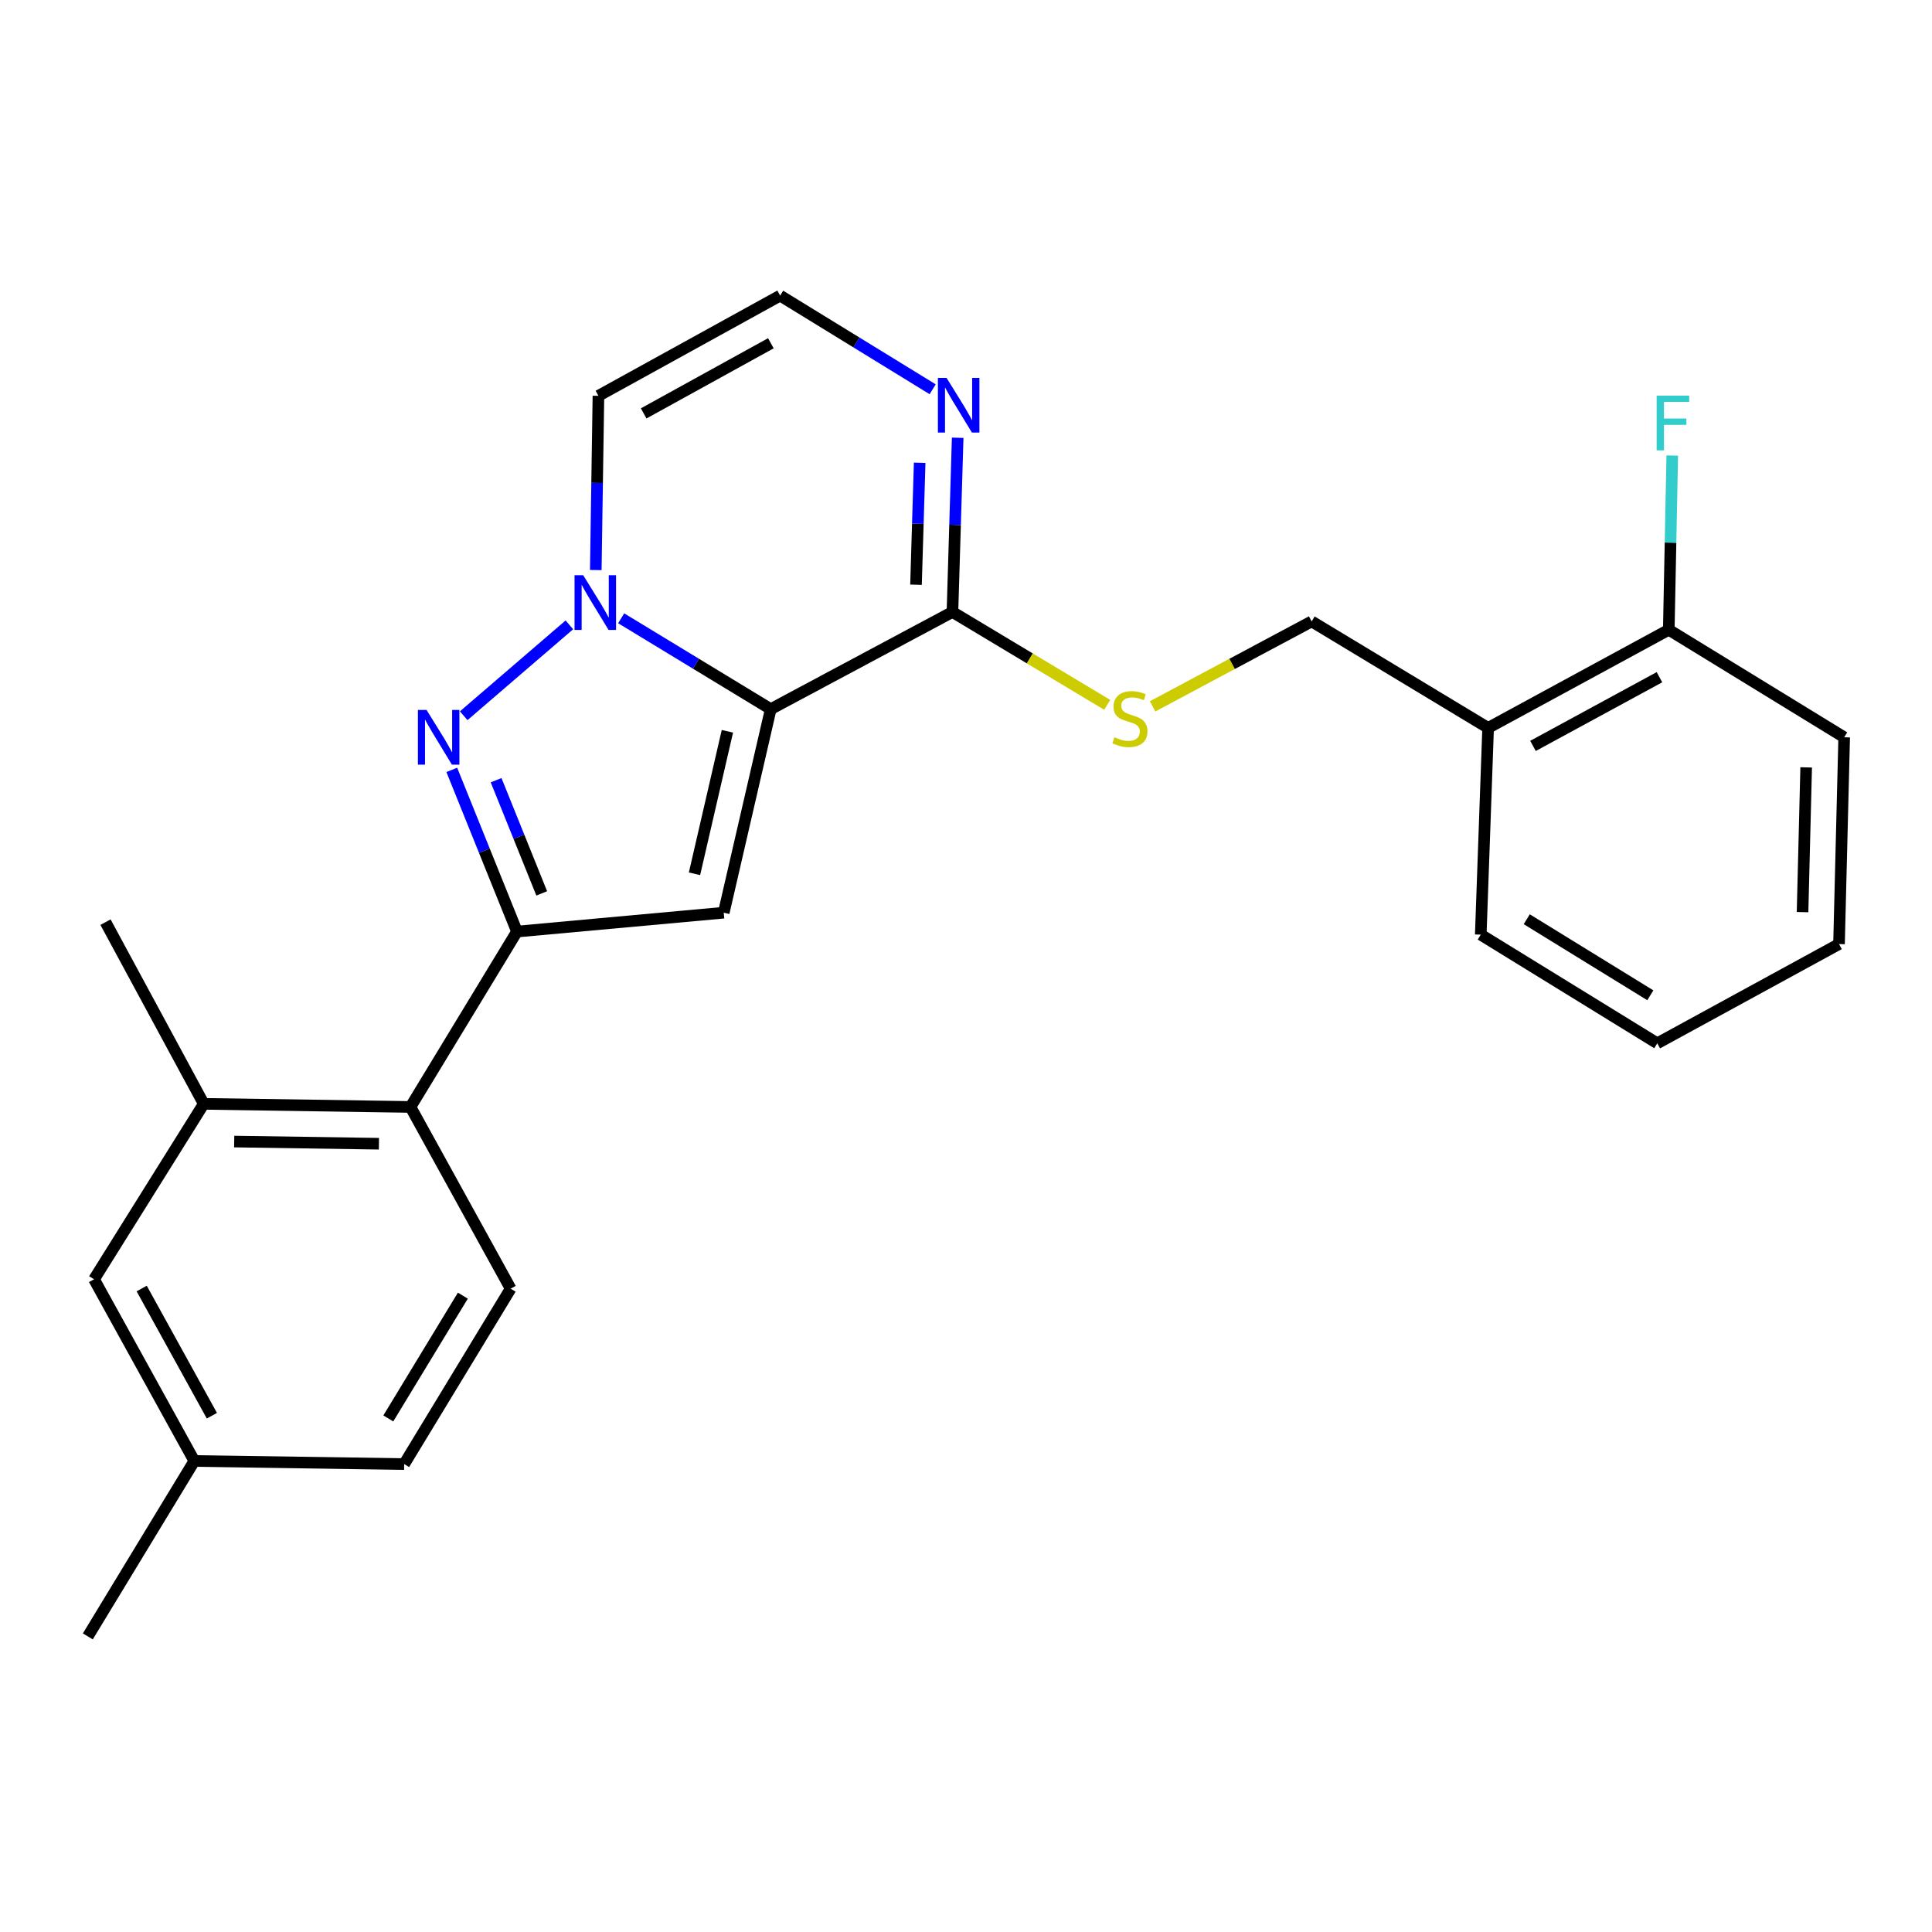 <?xml version='1.0' encoding='iso-8859-1'?>
<svg version='1.1' baseProfile='full'
              xmlns='http://www.w3.org/2000/svg'
                      xmlns:rdkit='http://www.rdkit.org/xml'
                      xmlns:xlink='http://www.w3.org/1999/xlink'
                  xml:space='preserve'
width='1000px' height='1000px' viewBox='0 0 1000 1000'>
<!-- END OF HEADER -->
<rect style='opacity:1.0;fill:#FFFFFF;stroke:none' width='1000' height='1000' x='0' y='0'> </rect>
<path class='bond-0' d='M 398.929,367.045 L 360.222,343.535' style='fill:none;fill-rule:evenodd;stroke:#000000;stroke-width:6px;stroke-linecap:butt;stroke-linejoin:miter;stroke-opacity:1' />
<path class='bond-0' d='M 360.222,343.535 L 321.515,320.025' style='fill:none;fill-rule:evenodd;stroke:#0000FF;stroke-width:6px;stroke-linecap:butt;stroke-linejoin:miter;stroke-opacity:1' />
<path class='bond-2' d='M 398.929,367.045 L 374.607,472.411' style='fill:none;fill-rule:evenodd;stroke:#000000;stroke-width:6px;stroke-linecap:butt;stroke-linejoin:miter;stroke-opacity:1' />
<path class='bond-2' d='M 376.497,378.514 L 359.471,452.27' style='fill:none;fill-rule:evenodd;stroke:#000000;stroke-width:6px;stroke-linecap:butt;stroke-linejoin:miter;stroke-opacity:1' />
<path class='bond-4' d='M 398.929,367.045 L 492.985,316.762' style='fill:none;fill-rule:evenodd;stroke:#000000;stroke-width:6px;stroke-linecap:butt;stroke-linejoin:miter;stroke-opacity:1' />
<path class='bond-1' d='M 294.705,323.426 L 240.015,370.465' style='fill:none;fill-rule:evenodd;stroke:#0000FF;stroke-width:6px;stroke-linecap:butt;stroke-linejoin:miter;stroke-opacity:1' />
<path class='bond-7' d='M 308.375,295.053 L 309.061,249.963' style='fill:none;fill-rule:evenodd;stroke:#0000FF;stroke-width:6px;stroke-linecap:butt;stroke-linejoin:miter;stroke-opacity:1' />
<path class='bond-7' d='M 309.061,249.963 L 309.747,204.874' style='fill:none;fill-rule:evenodd;stroke:#000000;stroke-width:6px;stroke-linecap:butt;stroke-linejoin:miter;stroke-opacity:1' />
<path class='bond-25' d='M 233.845,398.492 L 250.713,440.335' style='fill:none;fill-rule:evenodd;stroke:#0000FF;stroke-width:6px;stroke-linecap:butt;stroke-linejoin:miter;stroke-opacity:1' />
<path class='bond-25' d='M 250.713,440.335 L 267.581,482.178' style='fill:none;fill-rule:evenodd;stroke:#000000;stroke-width:6px;stroke-linecap:butt;stroke-linejoin:miter;stroke-opacity:1' />
<path class='bond-25' d='M 256.785,403.837 L 268.593,433.127' style='fill:none;fill-rule:evenodd;stroke:#0000FF;stroke-width:6px;stroke-linecap:butt;stroke-linejoin:miter;stroke-opacity:1' />
<path class='bond-25' d='M 268.593,433.127 L 280.401,462.418' style='fill:none;fill-rule:evenodd;stroke:#000000;stroke-width:6px;stroke-linecap:butt;stroke-linejoin:miter;stroke-opacity:1' />
<path class='bond-3' d='M 374.607,472.411 L 267.581,482.178' style='fill:none;fill-rule:evenodd;stroke:#000000;stroke-width:6px;stroke-linecap:butt;stroke-linejoin:miter;stroke-opacity:1' />
<path class='bond-5' d='M 267.581,482.178 L 212.467,572.957' style='fill:none;fill-rule:evenodd;stroke:#000000;stroke-width:6px;stroke-linecap:butt;stroke-linejoin:miter;stroke-opacity:1' />
<path class='bond-6' d='M 492.985,316.762 L 494.339,271.673' style='fill:none;fill-rule:evenodd;stroke:#000000;stroke-width:6px;stroke-linecap:butt;stroke-linejoin:miter;stroke-opacity:1' />
<path class='bond-6' d='M 494.339,271.673 L 495.692,226.583' style='fill:none;fill-rule:evenodd;stroke:#0000FF;stroke-width:6px;stroke-linecap:butt;stroke-linejoin:miter;stroke-opacity:1' />
<path class='bond-6' d='M 474.122,302.656 L 475.069,271.094' style='fill:none;fill-rule:evenodd;stroke:#000000;stroke-width:6px;stroke-linecap:butt;stroke-linejoin:miter;stroke-opacity:1' />
<path class='bond-6' d='M 475.069,271.094 L 476.017,239.532' style='fill:none;fill-rule:evenodd;stroke:#0000FF;stroke-width:6px;stroke-linecap:butt;stroke-linejoin:miter;stroke-opacity:1' />
<path class='bond-9' d='M 492.985,316.762 L 533.036,340.796' style='fill:none;fill-rule:evenodd;stroke:#000000;stroke-width:6px;stroke-linecap:butt;stroke-linejoin:miter;stroke-opacity:1' />
<path class='bond-9' d='M 533.036,340.796 L 573.087,364.83' style='fill:none;fill-rule:evenodd;stroke:#CCCC00;stroke-width:6px;stroke-linecap:butt;stroke-linejoin:miter;stroke-opacity:1' />
<path class='bond-8' d='M 212.467,572.957 L 105.452,571.35' style='fill:none;fill-rule:evenodd;stroke:#000000;stroke-width:6px;stroke-linecap:butt;stroke-linejoin:miter;stroke-opacity:1' />
<path class='bond-8' d='M 196.126,591.992 L 121.215,590.867' style='fill:none;fill-rule:evenodd;stroke:#000000;stroke-width:6px;stroke-linecap:butt;stroke-linejoin:miter;stroke-opacity:1' />
<path class='bond-11' d='M 212.467,572.957 L 264.315,667.013' style='fill:none;fill-rule:evenodd;stroke:#000000;stroke-width:6px;stroke-linecap:butt;stroke-linejoin:miter;stroke-opacity:1' />
<path class='bond-10' d='M 482.747,201.486 L 443.275,177.246' style='fill:none;fill-rule:evenodd;stroke:#0000FF;stroke-width:6px;stroke-linecap:butt;stroke-linejoin:miter;stroke-opacity:1' />
<path class='bond-10' d='M 443.275,177.246 L 403.802,153.005' style='fill:none;fill-rule:evenodd;stroke:#000000;stroke-width:6px;stroke-linecap:butt;stroke-linejoin:miter;stroke-opacity:1' />
<path class='bond-26' d='M 309.747,204.874 L 403.802,153.005' style='fill:none;fill-rule:evenodd;stroke:#000000;stroke-width:6px;stroke-linecap:butt;stroke-linejoin:miter;stroke-opacity:1' />
<path class='bond-26' d='M 333.164,213.975 L 399.003,177.667' style='fill:none;fill-rule:evenodd;stroke:#000000;stroke-width:6px;stroke-linecap:butt;stroke-linejoin:miter;stroke-opacity:1' />
<path class='bond-14' d='M 105.452,571.35 L 48.678,662.15' style='fill:none;fill-rule:evenodd;stroke:#000000;stroke-width:6px;stroke-linecap:butt;stroke-linejoin:miter;stroke-opacity:1' />
<path class='bond-19' d='M 105.452,571.35 L 54.612,477.305' style='fill:none;fill-rule:evenodd;stroke:#000000;stroke-width:6px;stroke-linecap:butt;stroke-linejoin:miter;stroke-opacity:1' />
<path class='bond-13' d='M 596.591,365.611 L 637.751,343.623' style='fill:none;fill-rule:evenodd;stroke:#CCCC00;stroke-width:6px;stroke-linecap:butt;stroke-linejoin:miter;stroke-opacity:1' />
<path class='bond-13' d='M 637.751,343.623 L 678.911,321.635' style='fill:none;fill-rule:evenodd;stroke:#000000;stroke-width:6px;stroke-linecap:butt;stroke-linejoin:miter;stroke-opacity:1' />
<path class='bond-16' d='M 264.315,667.013 L 209.201,757.802' style='fill:none;fill-rule:evenodd;stroke:#000000;stroke-width:6px;stroke-linecap:butt;stroke-linejoin:miter;stroke-opacity:1' />
<path class='bond-16' d='M 239.568,670.627 L 200.988,734.18' style='fill:none;fill-rule:evenodd;stroke:#000000;stroke-width:6px;stroke-linecap:butt;stroke-linejoin:miter;stroke-opacity:1' />
<path class='bond-12' d='M 770.247,376.759 L 678.911,321.635' style='fill:none;fill-rule:evenodd;stroke:#000000;stroke-width:6px;stroke-linecap:butt;stroke-linejoin:miter;stroke-opacity:1' />
<path class='bond-15' d='M 770.247,376.759 L 863.756,325.962' style='fill:none;fill-rule:evenodd;stroke:#000000;stroke-width:6px;stroke-linecap:butt;stroke-linejoin:miter;stroke-opacity:1' />
<path class='bond-15' d='M 793.476,386.08 L 858.932,350.521' style='fill:none;fill-rule:evenodd;stroke:#000000;stroke-width:6px;stroke-linecap:butt;stroke-linejoin:miter;stroke-opacity:1' />
<path class='bond-20' d='M 770.247,376.759 L 766.434,483.774' style='fill:none;fill-rule:evenodd;stroke:#000000;stroke-width:6px;stroke-linecap:butt;stroke-linejoin:miter;stroke-opacity:1' />
<path class='bond-27' d='M 48.678,662.15 L 100.579,756.195' style='fill:none;fill-rule:evenodd;stroke:#000000;stroke-width:6px;stroke-linecap:butt;stroke-linejoin:miter;stroke-opacity:1' />
<path class='bond-27' d='M 73.342,666.942 L 109.672,732.774' style='fill:none;fill-rule:evenodd;stroke:#000000;stroke-width:6px;stroke-linecap:butt;stroke-linejoin:miter;stroke-opacity:1' />
<path class='bond-18' d='M 863.756,325.962 L 864.659,280.872' style='fill:none;fill-rule:evenodd;stroke:#000000;stroke-width:6px;stroke-linecap:butt;stroke-linejoin:miter;stroke-opacity:1' />
<path class='bond-18' d='M 864.659,280.872 L 865.561,235.783' style='fill:none;fill-rule:evenodd;stroke:#33CCCC;stroke-width:6px;stroke-linecap:butt;stroke-linejoin:miter;stroke-opacity:1' />
<path class='bond-21' d='M 863.756,325.962 L 954.545,381.622' style='fill:none;fill-rule:evenodd;stroke:#000000;stroke-width:6px;stroke-linecap:butt;stroke-linejoin:miter;stroke-opacity:1' />
<path class='bond-17' d='M 209.201,757.802 L 100.579,756.195' style='fill:none;fill-rule:evenodd;stroke:#000000;stroke-width:6px;stroke-linecap:butt;stroke-linejoin:miter;stroke-opacity:1' />
<path class='bond-22' d='M 100.579,756.195 L 45.455,846.995' style='fill:none;fill-rule:evenodd;stroke:#000000;stroke-width:6px;stroke-linecap:butt;stroke-linejoin:miter;stroke-opacity:1' />
<path class='bond-23' d='M 766.434,483.774 L 857.802,540.013' style='fill:none;fill-rule:evenodd;stroke:#000000;stroke-width:6px;stroke-linecap:butt;stroke-linejoin:miter;stroke-opacity:1' />
<path class='bond-23' d='M 790.244,475.793 L 854.202,515.16' style='fill:none;fill-rule:evenodd;stroke:#000000;stroke-width:6px;stroke-linecap:butt;stroke-linejoin:miter;stroke-opacity:1' />
<path class='bond-28' d='M 954.545,381.622 L 951.868,488.647' style='fill:none;fill-rule:evenodd;stroke:#000000;stroke-width:6px;stroke-linecap:butt;stroke-linejoin:miter;stroke-opacity:1' />
<path class='bond-28' d='M 934.872,397.193 L 932.997,472.111' style='fill:none;fill-rule:evenodd;stroke:#000000;stroke-width:6px;stroke-linecap:butt;stroke-linejoin:miter;stroke-opacity:1' />
<path class='bond-24' d='M 857.802,540.013 L 951.868,488.647' style='fill:none;fill-rule:evenodd;stroke:#000000;stroke-width:6px;stroke-linecap:butt;stroke-linejoin:miter;stroke-opacity:1' />
<path  class='atom-1' d='M 301.859 297.729
L 311.139 312.729
Q 312.059 314.209, 313.539 316.889
Q 315.019 319.569, 315.099 319.729
L 315.099 297.729
L 318.859 297.729
L 318.859 326.049
L 314.979 326.049
L 305.019 309.649
Q 303.859 307.729, 302.619 305.529
Q 301.419 303.329, 301.059 302.649
L 301.059 326.049
L 297.379 326.049
L 297.379 297.729
L 301.859 297.729
' fill='#0000FF'/>
<path  class='atom-2' d='M 220.784 367.462
L 230.064 382.462
Q 230.984 383.942, 232.464 386.622
Q 233.944 389.302, 234.024 389.462
L 234.024 367.462
L 237.784 367.462
L 237.784 395.782
L 233.904 395.782
L 223.944 379.382
Q 222.784 377.462, 221.544 375.262
Q 220.344 373.062, 219.984 372.382
L 219.984 395.782
L 216.304 395.782
L 216.304 367.462
L 220.784 367.462
' fill='#0000FF'/>
<path  class='atom-7' d='M 489.938 195.587
L 499.218 210.587
Q 500.138 212.067, 501.618 214.747
Q 503.098 217.427, 503.178 217.587
L 503.178 195.587
L 506.938 195.587
L 506.938 223.907
L 503.058 223.907
L 493.098 207.507
Q 491.938 205.587, 490.698 203.387
Q 489.498 201.187, 489.138 200.507
L 489.138 223.907
L 485.458 223.907
L 485.458 195.587
L 489.938 195.587
' fill='#0000FF'/>
<path  class='atom-10' d='M 576.845 381.606
Q 577.165 381.726, 578.485 382.286
Q 579.805 382.846, 581.245 383.206
Q 582.725 383.526, 584.165 383.526
Q 586.845 383.526, 588.405 382.246
Q 589.965 380.926, 589.965 378.646
Q 589.965 377.086, 589.165 376.126
Q 588.405 375.166, 587.205 374.646
Q 586.005 374.126, 584.005 373.526
Q 581.485 372.766, 579.965 372.046
Q 578.485 371.326, 577.405 369.806
Q 576.365 368.286, 576.365 365.726
Q 576.365 362.166, 578.765 359.966
Q 581.205 357.766, 586.005 357.766
Q 589.285 357.766, 593.005 359.326
L 592.085 362.406
Q 588.685 361.006, 586.125 361.006
Q 583.365 361.006, 581.845 362.166
Q 580.325 363.286, 580.365 365.246
Q 580.365 366.766, 581.125 367.686
Q 581.925 368.606, 583.045 369.126
Q 584.205 369.646, 586.125 370.246
Q 588.685 371.046, 590.205 371.846
Q 591.725 372.646, 592.805 374.286
Q 593.925 375.886, 593.925 378.646
Q 593.925 382.566, 591.285 384.686
Q 588.685 386.766, 584.325 386.766
Q 581.805 386.766, 579.885 386.206
Q 578.005 385.686, 575.765 384.766
L 576.845 381.606
' fill='#CCCC00'/>
<path  class='atom-19' d='M 857.478 204.787
L 874.318 204.787
L 874.318 208.027
L 861.278 208.027
L 861.278 216.627
L 872.878 216.627
L 872.878 219.907
L 861.278 219.907
L 861.278 233.107
L 857.478 233.107
L 857.478 204.787
' fill='#33CCCC'/>
</svg>
